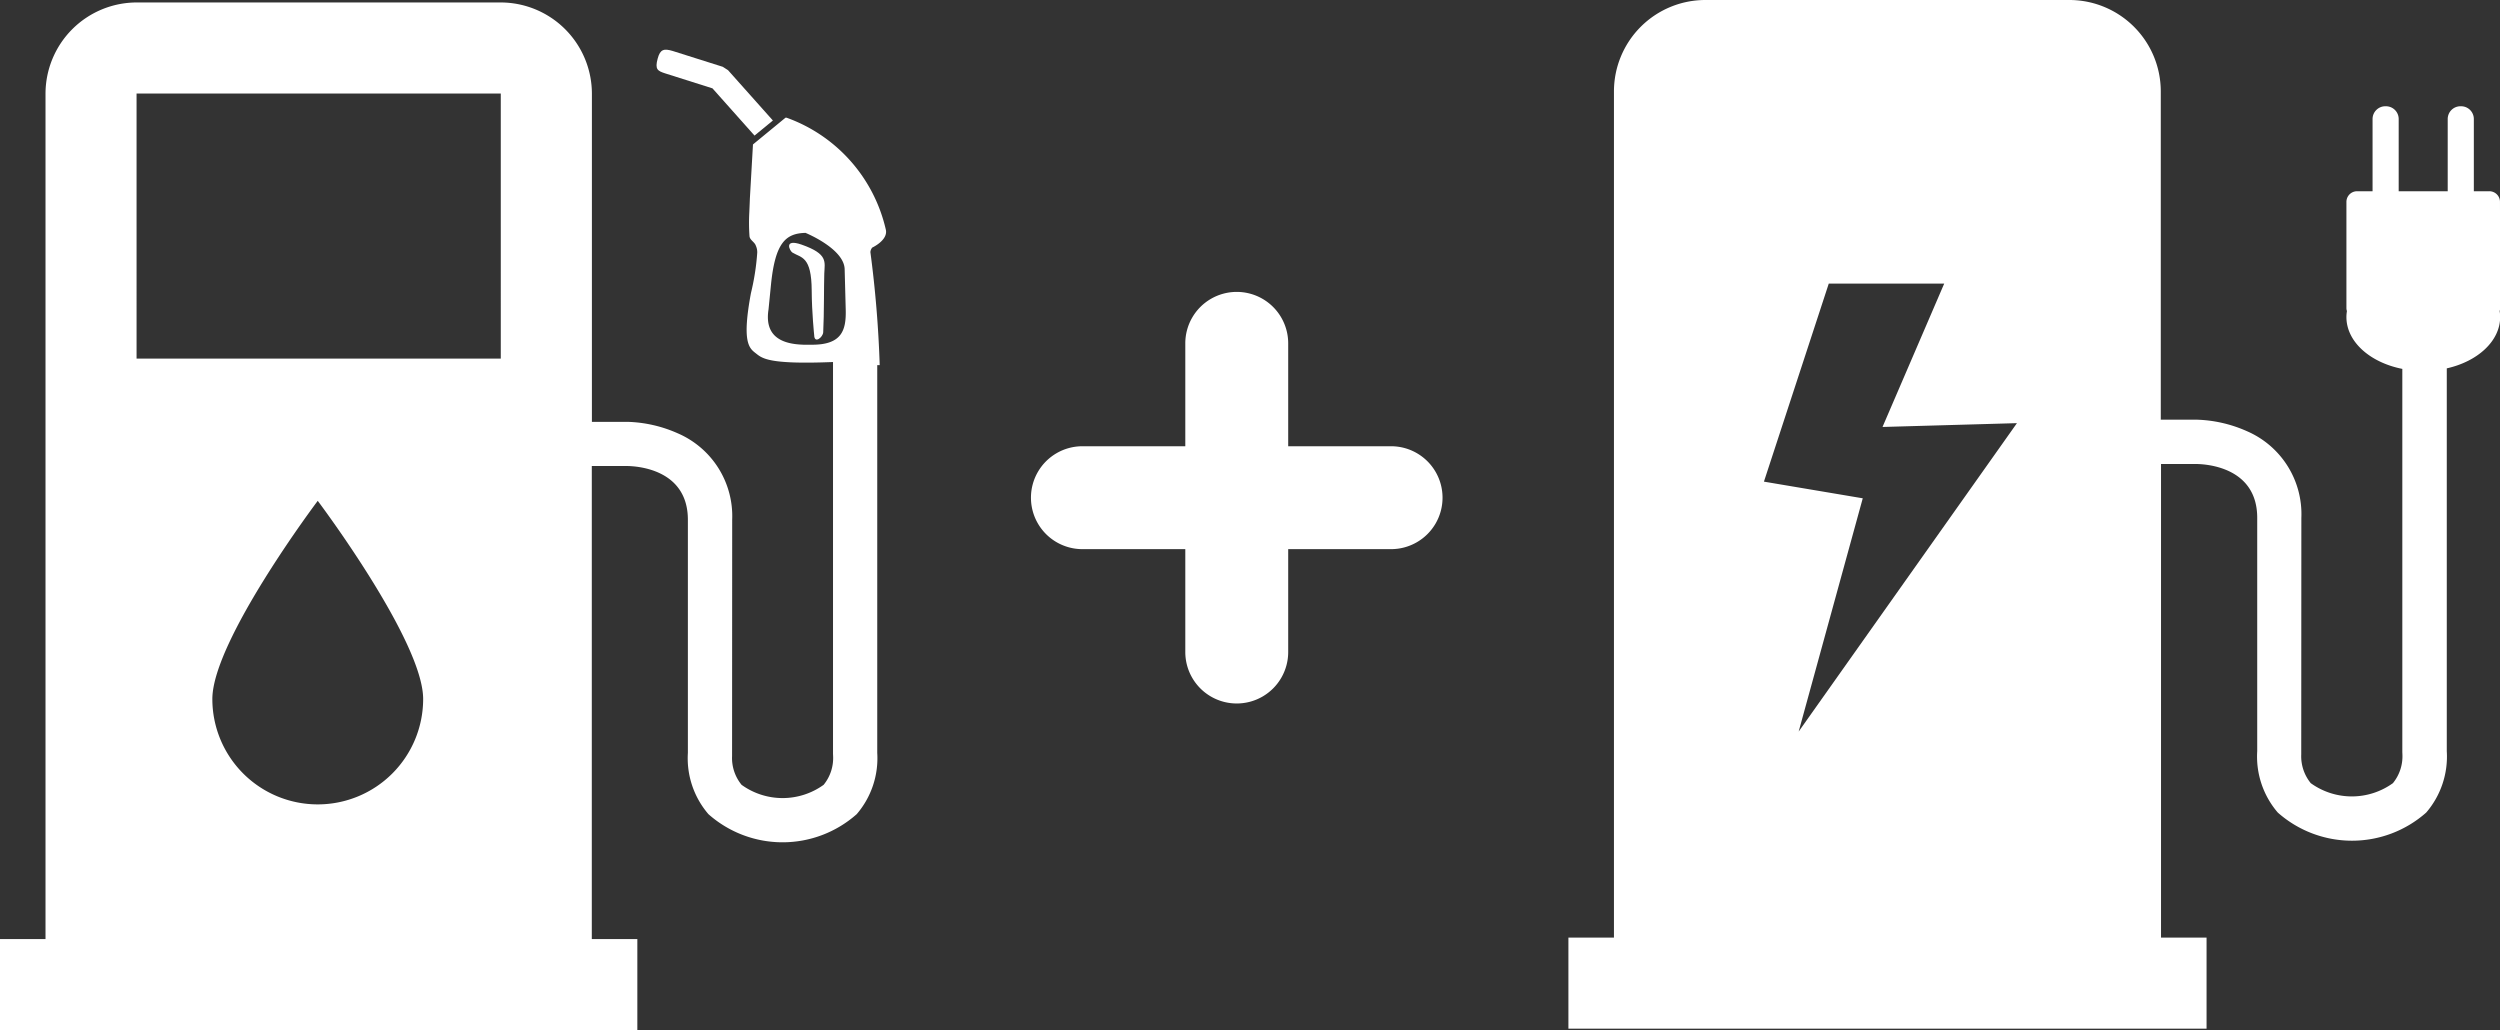 <?xml version="1.0" encoding="UTF-8"?>
<svg xmlns="http://www.w3.org/2000/svg" xmlns:xlink="http://www.w3.org/1999/xlink" class="img-icon plug" id="Raggruppa_655" data-name="Raggruppa 655" width="148.209" height="61.071" viewBox="0 0 148.209 61.071">
  <rect x="0" y="0" width="148.209" height="61.071" fill="#333333" stroke="none"/>
  <defs>
    <linearGradient id="e" x1="-0.235" y1="0.5" x2="1" y2="0.5" gradientUnits="objectBoundingBox">
      <stop offset="0" stop-color="#ffffff"></stop>
      <stop offset="1" stop-color="#ffffff"></stop>
    </linearGradient>
  </defs>
  <path id="Tracciato_970" data-name="Tracciato 970" d="M1304.661,2585.7a.632.632,0,0,0-.633-.633h-.917v-4.28a.757.757,0,0,0-.757-.758h-.035a.757.757,0,0,0-.757.758v4.28h-2.906v-4.28a.757.757,0,0,0-.757-.758h-.034a.758.758,0,0,0-.758.758v4.28h-.917a.633.633,0,0,0-.633.633v6.29a.6.6,0,0,0,.03.182,2.194,2.194,0,0,0-.03.354c0,1.464,1.4,2.695,3.314,3.073v22.719l.005.121a2.515,2.515,0,0,1-.562,1.719,4.164,4.164,0,0,1-4.871,0,2.521,2.521,0,0,1-.564-1.705l.007-14.025a5.355,5.355,0,0,0-3.227-5.136,7.853,7.853,0,0,0-3.007-.683h-2.1v-19.479a5.421,5.421,0,0,0-5.4-5.4h-21.618a5.421,5.421,0,0,0-5.4,5.4v50.184h-2.7v5.4h37.832v-5.4h-2.7v-28.076h2.09c.6.006,3.613.188,3.613,3.19v13.835a5.09,5.09,0,0,0,1.219,3.638,6.634,6.634,0,0,0,8.8,0,5.092,5.092,0,0,0,1.219-3.639v-22.694c1.835-.412,3.164-1.619,3.164-3.044a2.31,2.31,0,0,0-.029-.354.631.631,0,0,0,.029-.182Zm-41.577,31.4,3.8-13.829-5.859-.988,3.844-11.741h6.844l-3.658,8.5,7.969-.226Z" transform="translate(-1156.453 -2573.73)" fill="url(#e)"></path>
  <g id="Raggruppa_654" data-name="Raggruppa 654" transform="translate(0 0.15)">
    <path id="Tracciato_971" data-name="Tracciato 971" d="M1187.146,2578.56l2.792.884,2.493,2.8,1.089-.894-2.66-2.984-.312-.2-2.977-.941c-.5-.146-.732-.113-.883.458C1186.517,2578.32,1186.68,2578.41,1187.146,2578.56Z" transform="translate(-1147.7 -2574.356)" fill="url(#e)"></path>
    <path id="Tracciato_972" data-name="Tracciato 972" d="M1196.5,2590.565c-1.1-.385-.706.374-.552.468.528.323,1.135.2,1.145,2.266.006,1.291.147,2.628.147,2.628.009.542.519.128.535-.167.057-1.09.039-2.8.064-3.489S1198.078,2591.12,1196.5,2590.565Z" transform="translate(-1148.972 -2576.211)" fill="url(#e)"></path>
    <path id="Tracciato_973" data-name="Tracciato 973" d="M1193.909,2587.355a9.236,9.236,0,0,0-5.888-6.626l-.053,0-1.932,1.588-.184,3.212v0s0,.074-.034.829a11.2,11.2,0,0,0,.011,1.386c.011.24.312.36.377.577h0a.914.914,0,0,1,.083.413,14.311,14.311,0,0,1-.374,2.4c-.533,2.863-.124,3.246.266,3.547s.682.694,4.6.535v23.226l.005.122a2.511,2.511,0,0,1-.561,1.717,4.158,4.158,0,0,1-4.865,0,2.508,2.508,0,0,1-.563-1.7l.007-14.008a5.348,5.348,0,0,0-3.224-5.129,7.829,7.829,0,0,0-3-.682h-2.093V2579.3a5.414,5.414,0,0,0-5.4-5.4h-21.592a5.414,5.414,0,0,0-5.4,5.4v50.124h-2.7v5.4h37.786v-5.4h-2.7v-28.043h2.087c.6.006,3.609.188,3.609,3.187v13.819a5.082,5.082,0,0,0,1.218,3.633,6.624,6.624,0,0,0,8.791,0,5.083,5.083,0,0,0,1.217-3.634V2595.4c.049,0,.1,0,.146,0a67,67,0,0,0-.552-6.7.471.471,0,0,1,.11-.269S1194.069,2587.988,1193.909,2587.355Zm-33.675,34.086a6.248,6.248,0,0,1-6.248-6.248c0-3.451,6.248-11.748,6.248-11.748s6.249,8.3,6.249,11.748A6.248,6.248,0,0,1,1160.235,2621.441Zm10.851-26.427h-21.592V2579.3h21.592Zm15.875-2.937.144-1.453c.25-2.487.873-3.034,2.046-3.064,0,0,2.288.93,2.321,2.153l.063,2.393c.032,1.221-.219,2.108-2.062,2.084C1188.3,2594.221,1186.637,2594.063,1186.961,2592.077Z" transform="translate(-1141.397 -2573.904)" fill="url(#e)"></path>
  </g>
  <path id="Tracciato_974" data-name="Tracciato 974" d="M1233.765,2602.988h-6.1v-6.1a3.049,3.049,0,1,0-6.1,0v6.1h-6.1a3.049,3.049,0,1,0,0,6.1h6.1v6.1a3.049,3.049,0,0,0,6.1,0v-6.1h6.1a3.049,3.049,0,0,0,0-6.1Z" transform="translate(-1151.296 -2576.533)" fill="url(#e)"></path>
</svg>
